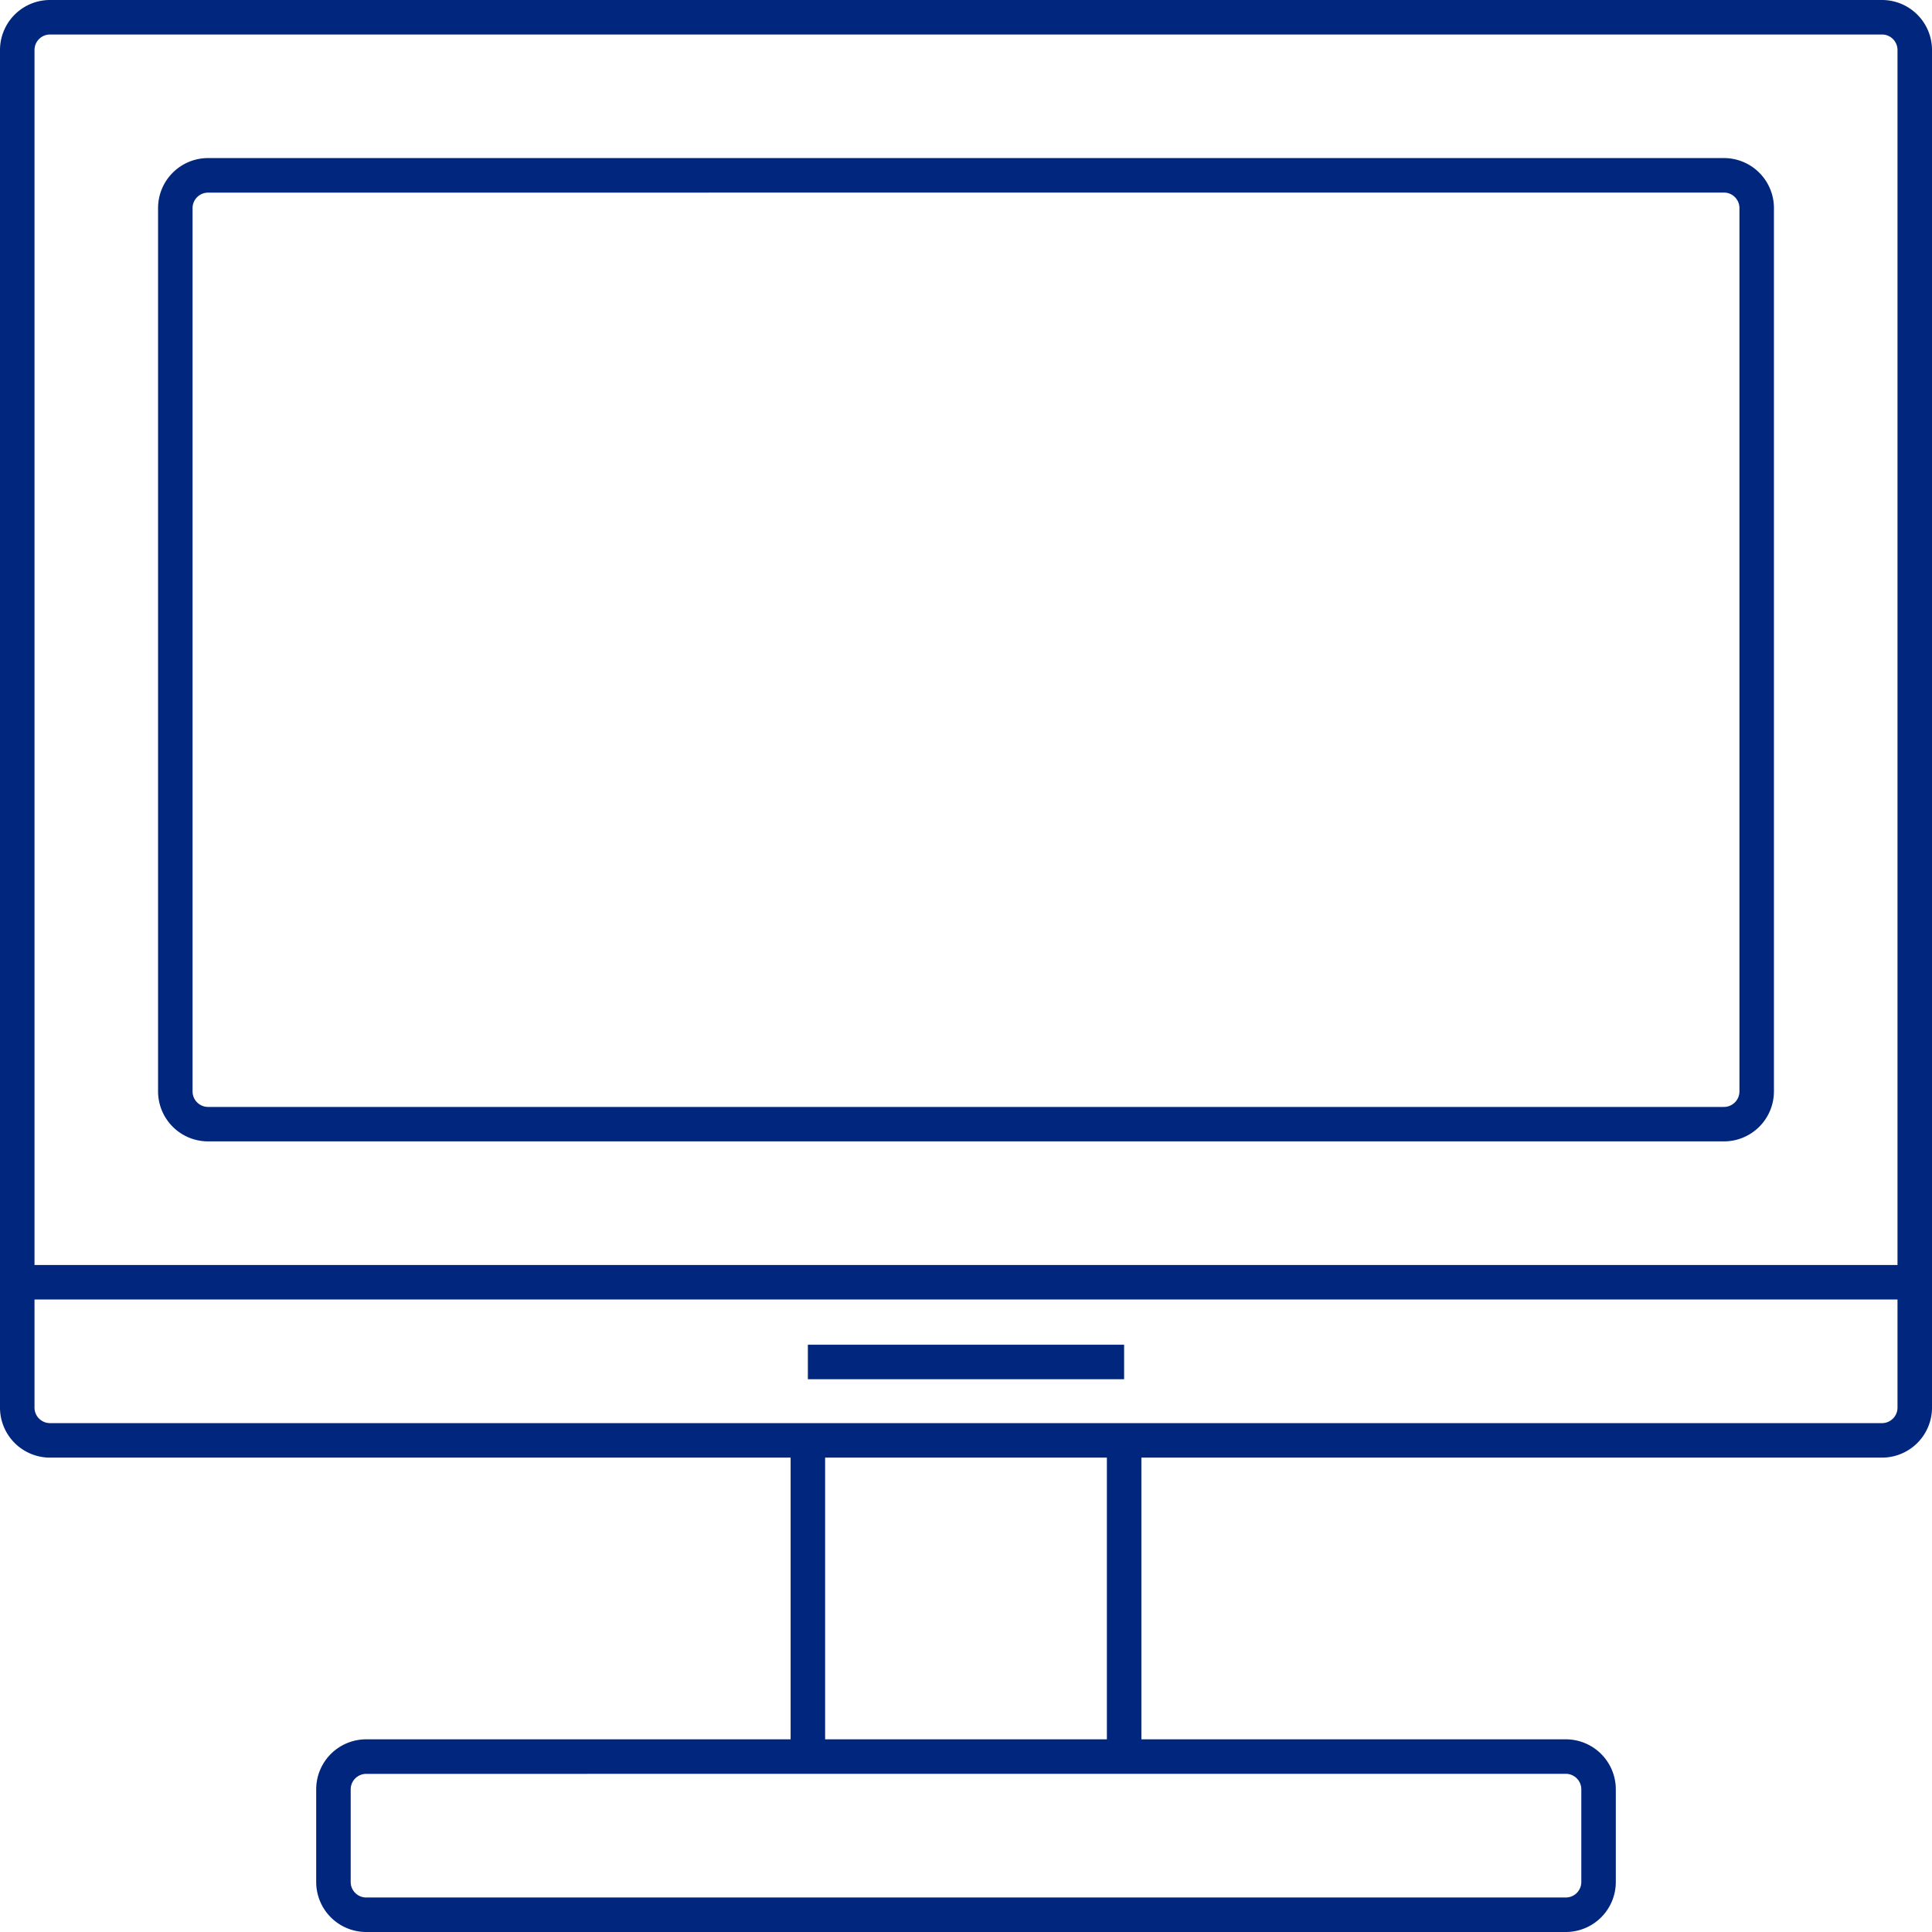 <svg xmlns="http://www.w3.org/2000/svg" viewBox="0 0 112 112"><defs><style>.a{fill:#00267d;}</style></defs><path class="a" d="M109.1,84.5H2.9A2.9,2.9,0,0,1,0,81.6V2.9A2.9,2.9,0,0,1,2.9,0H109.1A2.9,2.9,0,0,1,112,2.9V81.6A2.9,2.9,0,0,1,109.1,84.5ZM2.9,2a.9.9,0,0,0-.9.9V81.6a.9.9,0,0,0,.9.9H109.1a.9.9,0,0,0,.9-.9V2.9a.9.9,0,0,0-.9-.9Z"/><path class="a" d="M90.77,112H21.23a2.9,2.9,0,0,1-2.9-2.9V103.73a2.9,2.9,0,0,1,2.9-2.9H90.77a2.9,2.9,0,0,1,2.9,2.9V109.1A2.9,2.9,0,0,1,90.77,112Zm-69.54-9.167a.9.9,0,0,0-.9.9V109.1a.9.9,0,0,0,.9.9H90.77a.9.9,0,0,0,.9-.9V103.73a.9.9,0,0,0-.9-.9Z"/><rect class="a" x="45.833" y="83.5" width="2" height="18.333"/><rect class="a" x="64.167" y="83.5" width="2" height="18.333"/><rect class="a" x="1" y="73.333" width="110" height="2"/><rect class="a" x="46.833" y="77.955" width="18.333" height="2"/><path class="a" d="M99.937,66.167H12.063a2.9,2.9,0,0,1-2.9-2.9V12.063a2.9,2.9,0,0,1,2.9-2.9H99.937a2.9,2.9,0,0,1,2.9,2.9V63.27A2.9,2.9,0,0,1,99.937,66.167Zm-87.874-55a.9.9,0,0,0-.9.9V63.27a.9.9,0,0,0,.9.9H99.937a.9.9,0,0,0,.9-.9V12.063a.9.9,0,0,0-.9-.9Z"/></svg>